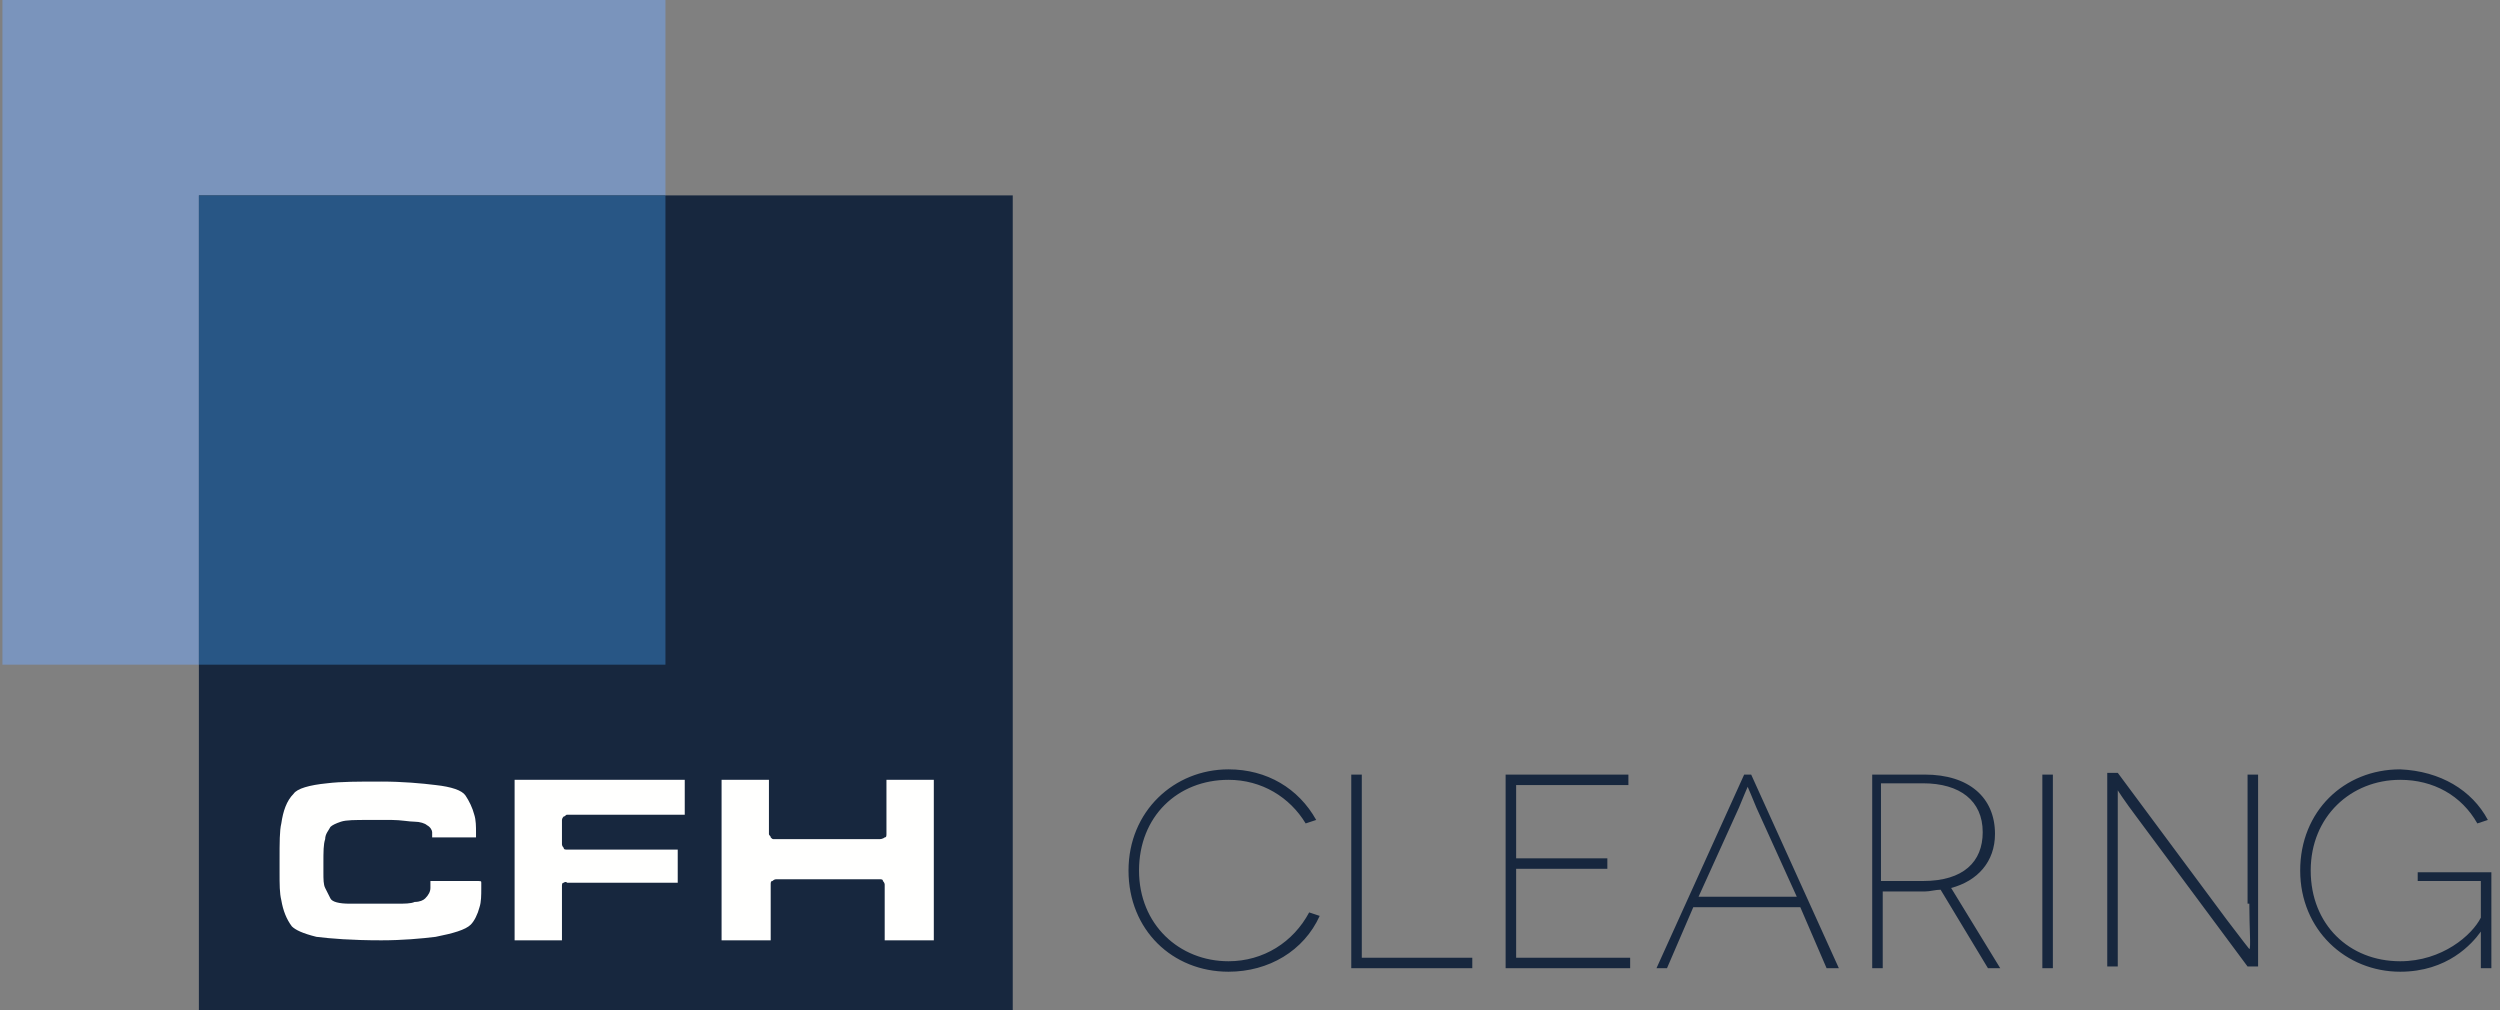 <svg width="198" height="80" viewBox="0 0 198 80" fill="none" xmlns="http://www.w3.org/2000/svg">
<rect x="0" y="0" width="198" height="80" fill="#808080" stroke="none"/>
<path fill-rule="evenodd" clip-rule="evenodd" d="M15.751 80H80.209V15.475H15.751V80Z" fill="#17273E"/>
<path fill-rule="evenodd" clip-rule="evenodd" d="M103.686 72.263L104.52 72.539C103.269 75.302 100.491 76.96 97.296 76.96C92.851 76.96 89.378 73.644 89.378 68.947C89.378 64.249 92.99 60.933 97.296 60.933C100.352 60.933 102.853 62.453 104.242 64.94L103.408 65.216C102.158 63.143 99.935 61.762 97.296 61.762C93.267 61.762 90.211 64.663 90.211 68.947C90.211 73.23 93.406 76.131 97.296 76.131C100.074 76.131 102.436 74.611 103.686 72.263ZM107.854 61.347H107.02V76.684H116.606V75.855H107.854V61.347ZM120.078 68.808H127.302V67.979H120.078V62.176H128.969V61.347H119.245V76.684H129.108V75.855H120.078V68.808ZM138.693 61.347L145.639 76.684H144.667L142.583 71.848H134.109L132.025 76.684H131.192L138.138 61.347H138.693ZM139.11 63.972C138.832 63.282 138.416 62.314 138.416 62.314C138.416 62.314 137.999 63.282 137.721 63.972L134.526 71.019H142.305L139.11 63.972ZM154.53 70.328L158.42 76.684H157.447L153.697 70.466C153.28 70.466 152.863 70.605 152.446 70.605H149.112V76.684H148.279V61.347H152.446C155.919 61.347 158.003 63.143 158.003 66.045C158.003 68.256 156.614 69.775 154.53 70.328ZM157.031 65.907C157.031 63.42 155.225 62.038 152.307 62.038H148.973V69.775H152.307C155.502 69.775 157.031 68.256 157.031 65.907ZM161.754 76.684H162.587V61.347H161.754V76.684ZM178.146 71.572C178.146 73.506 178.285 75.164 178.146 75.164C178.146 75.164 177.59 74.473 176.34 72.815L167.727 61.209H166.894V76.546H167.727V66.321C167.727 64.387 167.727 62.591 167.727 62.591C167.727 62.591 168.144 63.282 169.394 64.94L178.007 76.546H178.841V61.347H178.007V71.572H178.146ZM191.482 69.085V69.775H196.483V72.677C195.789 74.059 193.427 76.131 190.093 76.131C186.064 76.131 183.008 73.23 183.008 68.947C183.008 64.663 186.203 61.762 190.093 61.762C192.732 61.762 194.955 63.005 196.205 65.216L197.039 64.94C195.789 62.591 193.288 61.071 190.093 60.933C185.648 60.933 182.175 64.249 182.175 68.947C182.175 73.644 185.787 76.96 190.093 76.96C193.844 76.96 195.789 74.75 196.483 73.782C196.483 73.782 196.483 74.473 196.483 76.684H197.317V69.085H191.482Z" fill="#17273E"/>
<path fill-rule="evenodd" clip-rule="evenodd" d="M15.751 52.642H0.192V0H52.703V15.475H15.751V52.642Z" fill="#7898CA" fill-opacity="0.8"/>
<path fill-rule="evenodd" clip-rule="evenodd" d="M52.703 52.642H15.751V15.475H52.703V52.642Z" fill="#285685"/>
<path fill-rule="evenodd" clip-rule="evenodd" d="M38.117 69.914C38.117 70.052 38.117 70.19 38.117 70.328C38.117 70.881 38.117 71.434 37.978 71.848C37.839 72.401 37.562 72.954 37.284 73.23C36.867 73.644 35.895 73.921 34.505 74.197C33.394 74.335 31.866 74.473 30.199 74.473C27.837 74.473 26.17 74.335 25.059 74.197C23.948 73.921 23.392 73.644 23.114 73.368C22.697 72.815 22.419 72.124 22.28 71.295C22.142 70.743 22.142 70.052 22.142 69.085V68.118C22.142 66.736 22.142 65.769 22.28 65.216C22.419 64.249 22.697 63.42 23.253 62.867C23.531 62.453 24.503 62.176 25.892 62.038C27.004 61.9 28.393 61.9 30.199 61.9C31.866 61.9 33.394 62.038 34.505 62.176C35.755 62.314 36.589 62.591 36.867 63.005C37.145 63.42 37.422 63.972 37.562 64.525C37.7 64.94 37.7 65.492 37.7 65.907V66.183C37.7 66.183 37.7 66.183 37.7 66.321H34.227C34.227 66.183 34.227 66.183 34.227 66.183C34.227 66.045 34.227 65.907 34.227 65.907C34.227 65.769 34.089 65.492 33.811 65.354C33.672 65.216 33.255 65.078 32.838 65.078C32.422 65.078 31.727 64.94 31.032 64.94H29.226C28.115 64.94 27.421 64.94 27.004 65.078C26.587 65.216 26.309 65.354 26.17 65.492C26.031 65.769 25.753 66.045 25.753 66.46C25.614 66.874 25.614 67.427 25.614 68.394V68.808V69.085C25.614 69.637 25.614 70.052 25.753 70.328C25.892 70.605 26.031 70.881 26.17 71.157C26.309 71.434 26.865 71.572 27.698 71.572C28.532 71.572 29.365 71.572 30.06 71.572H30.755H31.449C32.005 71.572 32.56 71.572 32.838 71.434C33.255 71.434 33.533 71.295 33.672 71.157C33.95 70.881 34.089 70.605 34.089 70.328C34.089 70.19 34.089 70.052 34.089 69.776H37.7C38.117 69.776 38.117 69.776 38.117 69.914ZM44.646 64.663C44.785 64.663 44.785 64.525 44.924 64.525H54.232V61.762H40.757V74.473H44.507V70.19C44.507 70.052 44.507 69.914 44.646 69.914C44.646 69.914 44.785 69.776 44.924 69.914H53.676V67.288H44.924C44.785 67.288 44.646 67.288 44.646 67.15C44.646 67.15 44.507 67.012 44.507 66.874V64.94C44.507 64.802 44.646 64.663 44.646 64.663ZM70.207 61.762V66.045C70.207 66.183 70.207 66.321 70.068 66.321C70.068 66.321 69.929 66.46 69.651 66.46H61.316C61.178 66.46 61.178 66.46 61.039 66.321C61.039 66.183 60.9 66.183 60.9 66.045V61.762H57.149V74.473H61.039V70.052C61.039 69.914 61.039 69.776 61.178 69.776C61.178 69.776 61.316 69.637 61.455 69.637H69.651C69.79 69.637 69.929 69.637 69.929 69.776C69.929 69.776 70.068 69.914 70.068 70.052V74.473H73.958V61.762H70.207Z" fill="#FFFFFE"/>
</svg>
